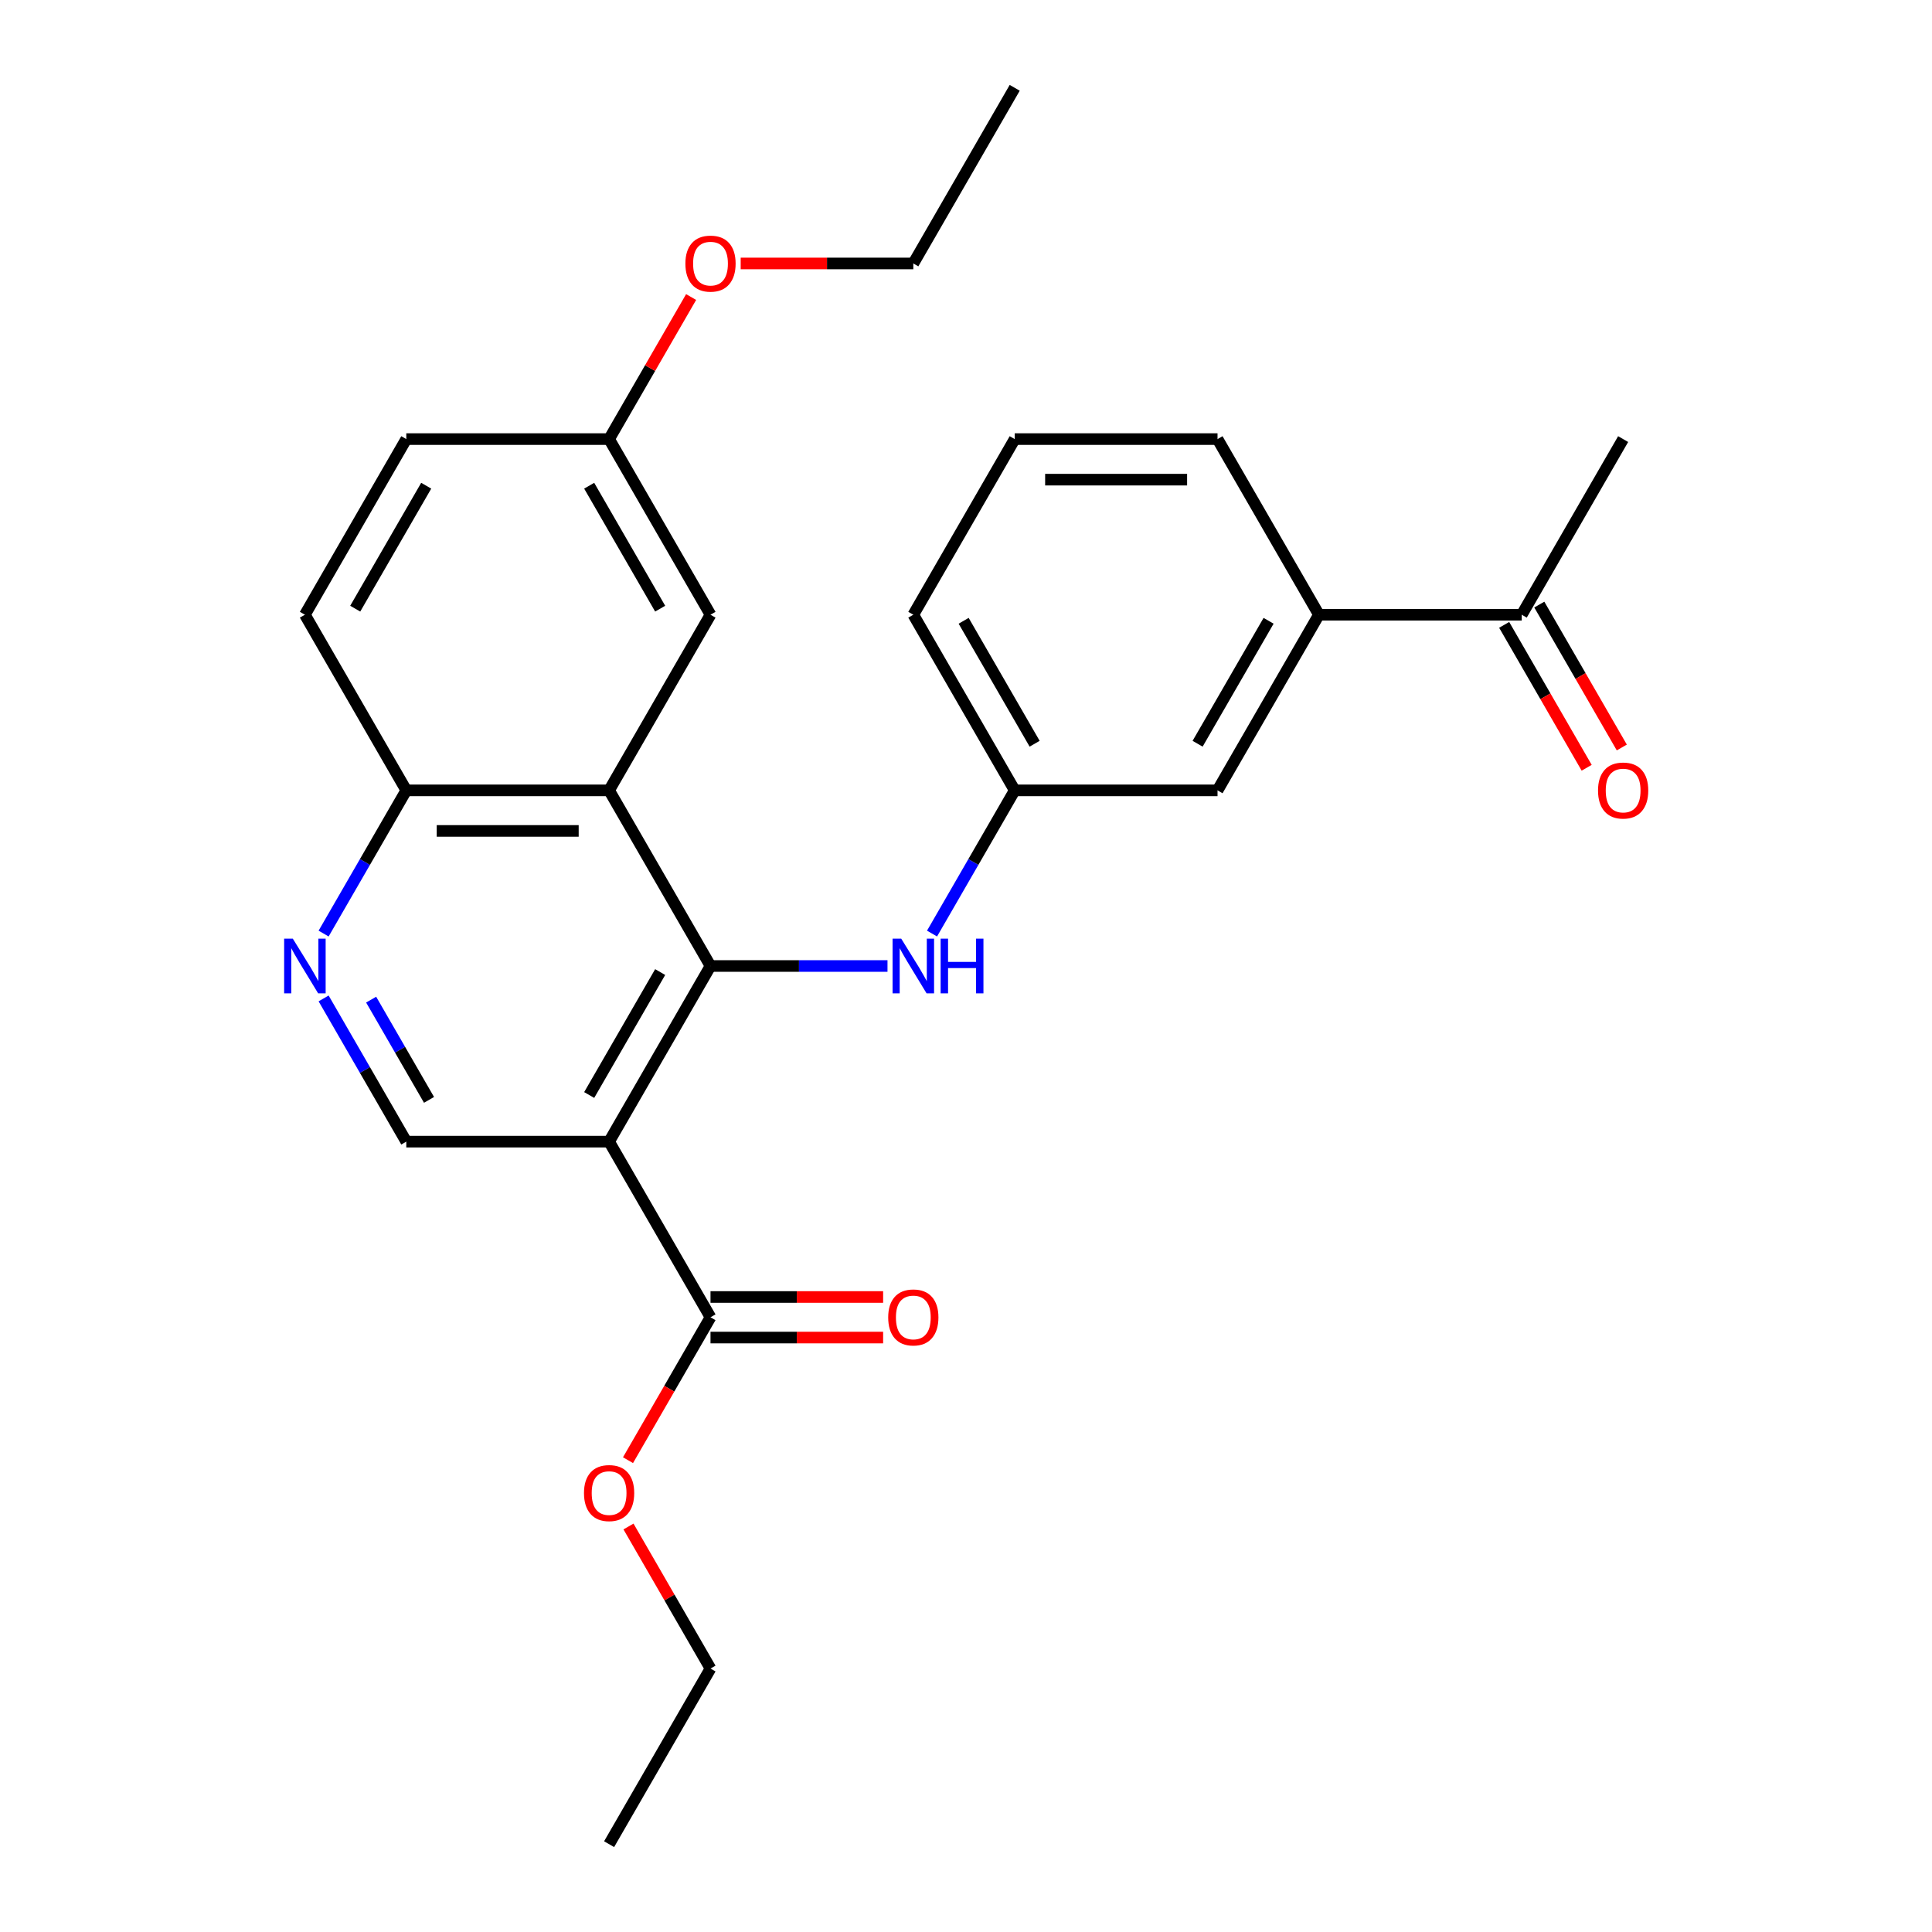 <?xml version='1.0' encoding='iso-8859-1'?>
<svg version='1.1' baseProfile='full'
              xmlns='http://www.w3.org/2000/svg'
                      xmlns:rdkit='http://www.rdkit.org/xml'
                      xmlns:xlink='http://www.w3.org/1999/xlink'
                  xml:space='preserve'
width='1000px' height='1000px' viewBox='0 0 1000 1000'>
<!-- END OF HEADER -->
<rect style='opacity:1.0;fill:#FFFFFF;stroke:none' width='1000' height='1000' x='0' y='0'> </rect>
<path class='bond-0' d='M 367.757,500 L 315.27,590.909' style='fill:none;fill-rule:evenodd;stroke:#000000;stroke-width:6px;stroke-linecap:butt;stroke-linejoin:miter;stroke-opacity:1' />
<path class='bond-0' d='M 341.702,503.139 L 304.962,566.775' style='fill:none;fill-rule:evenodd;stroke:#000000;stroke-width:6px;stroke-linecap:butt;stroke-linejoin:miter;stroke-opacity:1' />
<path class='bond-1' d='M 367.757,500 L 315.27,409.091' style='fill:none;fill-rule:evenodd;stroke:#000000;stroke-width:6px;stroke-linecap:butt;stroke-linejoin:miter;stroke-opacity:1' />
<path class='bond-4' d='M 367.757,500 L 413.561,500' style='fill:none;fill-rule:evenodd;stroke:#000000;stroke-width:6px;stroke-linecap:butt;stroke-linejoin:miter;stroke-opacity:1' />
<path class='bond-4' d='M 413.561,500 L 459.365,500' style='fill:none;fill-rule:evenodd;stroke:#0000FF;stroke-width:6px;stroke-linecap:butt;stroke-linejoin:miter;stroke-opacity:1' />
<path class='bond-2' d='M 315.27,590.909 L 367.757,681.818' style='fill:none;fill-rule:evenodd;stroke:#000000;stroke-width:6px;stroke-linecap:butt;stroke-linejoin:miter;stroke-opacity:1' />
<path class='bond-5' d='M 315.27,590.909 L 210.298,590.909' style='fill:none;fill-rule:evenodd;stroke:#000000;stroke-width:6px;stroke-linecap:butt;stroke-linejoin:miter;stroke-opacity:1' />
<path class='bond-6' d='M 315.27,409.091 L 210.298,409.091' style='fill:none;fill-rule:evenodd;stroke:#000000;stroke-width:6px;stroke-linecap:butt;stroke-linejoin:miter;stroke-opacity:1' />
<path class='bond-6' d='M 299.524,430.085 L 226.044,430.085' style='fill:none;fill-rule:evenodd;stroke:#000000;stroke-width:6px;stroke-linecap:butt;stroke-linejoin:miter;stroke-opacity:1' />
<path class='bond-8' d='M 315.27,409.091 L 367.757,318.182' style='fill:none;fill-rule:evenodd;stroke:#000000;stroke-width:6px;stroke-linecap:butt;stroke-linejoin:miter;stroke-opacity:1' />
<path class='bond-12' d='M 367.757,692.315 L 412.431,692.315' style='fill:none;fill-rule:evenodd;stroke:#000000;stroke-width:6px;stroke-linecap:butt;stroke-linejoin:miter;stroke-opacity:1' />
<path class='bond-12' d='M 412.431,692.315 L 457.105,692.315' style='fill:none;fill-rule:evenodd;stroke:#FF0000;stroke-width:6px;stroke-linecap:butt;stroke-linejoin:miter;stroke-opacity:1' />
<path class='bond-12' d='M 367.757,671.321 L 412.431,671.321' style='fill:none;fill-rule:evenodd;stroke:#000000;stroke-width:6px;stroke-linecap:butt;stroke-linejoin:miter;stroke-opacity:1' />
<path class='bond-12' d='M 412.431,671.321 L 457.105,671.321' style='fill:none;fill-rule:evenodd;stroke:#FF0000;stroke-width:6px;stroke-linecap:butt;stroke-linejoin:miter;stroke-opacity:1' />
<path class='bond-16' d='M 367.757,681.818 L 346.405,718.801' style='fill:none;fill-rule:evenodd;stroke:#000000;stroke-width:6px;stroke-linecap:butt;stroke-linejoin:miter;stroke-opacity:1' />
<path class='bond-16' d='M 346.405,718.801 L 325.053,755.783' style='fill:none;fill-rule:evenodd;stroke:#FF0000;stroke-width:6px;stroke-linecap:butt;stroke-linejoin:miter;stroke-opacity:1' />
<path class='bond-3' d='M 167.502,483.216 L 188.9,446.153' style='fill:none;fill-rule:evenodd;stroke:#0000FF;stroke-width:6px;stroke-linecap:butt;stroke-linejoin:miter;stroke-opacity:1' />
<path class='bond-3' d='M 188.9,446.153 L 210.298,409.091' style='fill:none;fill-rule:evenodd;stroke:#000000;stroke-width:6px;stroke-linecap:butt;stroke-linejoin:miter;stroke-opacity:1' />
<path class='bond-27' d='M 167.502,516.784 L 188.9,553.847' style='fill:none;fill-rule:evenodd;stroke:#0000FF;stroke-width:6px;stroke-linecap:butt;stroke-linejoin:miter;stroke-opacity:1' />
<path class='bond-27' d='M 188.9,553.847 L 210.298,590.909' style='fill:none;fill-rule:evenodd;stroke:#000000;stroke-width:6px;stroke-linecap:butt;stroke-linejoin:miter;stroke-opacity:1' />
<path class='bond-27' d='M 192.103,517.406 L 207.081,543.349' style='fill:none;fill-rule:evenodd;stroke:#0000FF;stroke-width:6px;stroke-linecap:butt;stroke-linejoin:miter;stroke-opacity:1' />
<path class='bond-27' d='M 207.081,543.349 L 222.06,569.293' style='fill:none;fill-rule:evenodd;stroke:#000000;stroke-width:6px;stroke-linecap:butt;stroke-linejoin:miter;stroke-opacity:1' />
<path class='bond-10' d='M 482.42,483.216 L 503.818,446.153' style='fill:none;fill-rule:evenodd;stroke:#0000FF;stroke-width:6px;stroke-linecap:butt;stroke-linejoin:miter;stroke-opacity:1' />
<path class='bond-10' d='M 503.818,446.153 L 525.216,409.091' style='fill:none;fill-rule:evenodd;stroke:#000000;stroke-width:6px;stroke-linecap:butt;stroke-linejoin:miter;stroke-opacity:1' />
<path class='bond-14' d='M 210.298,409.091 L 157.811,318.182' style='fill:none;fill-rule:evenodd;stroke:#000000;stroke-width:6px;stroke-linecap:butt;stroke-linejoin:miter;stroke-opacity:1' />
<path class='bond-7' d='M 682.675,318.182 L 630.189,409.091' style='fill:none;fill-rule:evenodd;stroke:#000000;stroke-width:6px;stroke-linecap:butt;stroke-linejoin:miter;stroke-opacity:1' />
<path class='bond-7' d='M 656.62,321.321 L 619.88,384.957' style='fill:none;fill-rule:evenodd;stroke:#000000;stroke-width:6px;stroke-linecap:butt;stroke-linejoin:miter;stroke-opacity:1' />
<path class='bond-9' d='M 682.675,318.182 L 787.648,318.182' style='fill:none;fill-rule:evenodd;stroke:#000000;stroke-width:6px;stroke-linecap:butt;stroke-linejoin:miter;stroke-opacity:1' />
<path class='bond-29' d='M 682.675,318.182 L 630.189,227.273' style='fill:none;fill-rule:evenodd;stroke:#000000;stroke-width:6px;stroke-linecap:butt;stroke-linejoin:miter;stroke-opacity:1' />
<path class='bond-15' d='M 367.757,318.182 L 315.27,227.273' style='fill:none;fill-rule:evenodd;stroke:#000000;stroke-width:6px;stroke-linecap:butt;stroke-linejoin:miter;stroke-opacity:1' />
<path class='bond-15' d='M 341.702,315.043 L 304.962,251.406' style='fill:none;fill-rule:evenodd;stroke:#000000;stroke-width:6px;stroke-linecap:butt;stroke-linejoin:miter;stroke-opacity:1' />
<path class='bond-13' d='M 778.557,323.43 L 799.909,360.413' style='fill:none;fill-rule:evenodd;stroke:#000000;stroke-width:6px;stroke-linecap:butt;stroke-linejoin:miter;stroke-opacity:1' />
<path class='bond-13' d='M 799.909,360.413 L 821.261,397.395' style='fill:none;fill-rule:evenodd;stroke:#FF0000;stroke-width:6px;stroke-linecap:butt;stroke-linejoin:miter;stroke-opacity:1' />
<path class='bond-13' d='M 796.739,312.933 L 818.091,349.916' style='fill:none;fill-rule:evenodd;stroke:#000000;stroke-width:6px;stroke-linecap:butt;stroke-linejoin:miter;stroke-opacity:1' />
<path class='bond-13' d='M 818.091,349.916 L 839.442,386.898' style='fill:none;fill-rule:evenodd;stroke:#FF0000;stroke-width:6px;stroke-linecap:butt;stroke-linejoin:miter;stroke-opacity:1' />
<path class='bond-22' d='M 787.648,318.182 L 840.134,227.273' style='fill:none;fill-rule:evenodd;stroke:#000000;stroke-width:6px;stroke-linecap:butt;stroke-linejoin:miter;stroke-opacity:1' />
<path class='bond-11' d='M 525.216,409.091 L 630.189,409.091' style='fill:none;fill-rule:evenodd;stroke:#000000;stroke-width:6px;stroke-linecap:butt;stroke-linejoin:miter;stroke-opacity:1' />
<path class='bond-21' d='M 525.216,409.091 L 472.73,318.182' style='fill:none;fill-rule:evenodd;stroke:#000000;stroke-width:6px;stroke-linecap:butt;stroke-linejoin:miter;stroke-opacity:1' />
<path class='bond-21' d='M 535.525,384.957 L 498.784,321.321' style='fill:none;fill-rule:evenodd;stroke:#000000;stroke-width:6px;stroke-linecap:butt;stroke-linejoin:miter;stroke-opacity:1' />
<path class='bond-28' d='M 157.811,318.182 L 210.298,227.273' style='fill:none;fill-rule:evenodd;stroke:#000000;stroke-width:6px;stroke-linecap:butt;stroke-linejoin:miter;stroke-opacity:1' />
<path class='bond-28' d='M 183.866,315.043 L 220.606,251.406' style='fill:none;fill-rule:evenodd;stroke:#000000;stroke-width:6px;stroke-linecap:butt;stroke-linejoin:miter;stroke-opacity:1' />
<path class='bond-17' d='M 315.27,227.273 L 210.298,227.273' style='fill:none;fill-rule:evenodd;stroke:#000000;stroke-width:6px;stroke-linecap:butt;stroke-linejoin:miter;stroke-opacity:1' />
<path class='bond-18' d='M 315.27,227.273 L 336.495,190.51' style='fill:none;fill-rule:evenodd;stroke:#000000;stroke-width:6px;stroke-linecap:butt;stroke-linejoin:miter;stroke-opacity:1' />
<path class='bond-18' d='M 336.495,190.51 L 357.72,153.748' style='fill:none;fill-rule:evenodd;stroke:#FF0000;stroke-width:6px;stroke-linecap:butt;stroke-linejoin:miter;stroke-opacity:1' />
<path class='bond-23' d='M 325.307,790.112 L 346.532,826.874' style='fill:none;fill-rule:evenodd;stroke:#FF0000;stroke-width:6px;stroke-linecap:butt;stroke-linejoin:miter;stroke-opacity:1' />
<path class='bond-23' d='M 346.532,826.874 L 367.757,863.636' style='fill:none;fill-rule:evenodd;stroke:#000000;stroke-width:6px;stroke-linecap:butt;stroke-linejoin:miter;stroke-opacity:1' />
<path class='bond-24' d='M 383.381,136.364 L 428.055,136.364' style='fill:none;fill-rule:evenodd;stroke:#FF0000;stroke-width:6px;stroke-linecap:butt;stroke-linejoin:miter;stroke-opacity:1' />
<path class='bond-24' d='M 428.055,136.364 L 472.73,136.364' style='fill:none;fill-rule:evenodd;stroke:#000000;stroke-width:6px;stroke-linecap:butt;stroke-linejoin:miter;stroke-opacity:1' />
<path class='bond-19' d='M 630.189,227.273 L 525.216,227.273' style='fill:none;fill-rule:evenodd;stroke:#000000;stroke-width:6px;stroke-linecap:butt;stroke-linejoin:miter;stroke-opacity:1' />
<path class='bond-19' d='M 614.443,248.267 L 540.962,248.267' style='fill:none;fill-rule:evenodd;stroke:#000000;stroke-width:6px;stroke-linecap:butt;stroke-linejoin:miter;stroke-opacity:1' />
<path class='bond-20' d='M 525.216,227.273 L 472.73,318.182' style='fill:none;fill-rule:evenodd;stroke:#000000;stroke-width:6px;stroke-linecap:butt;stroke-linejoin:miter;stroke-opacity:1' />
<path class='bond-25' d='M 367.757,863.636 L 315.27,954.545' style='fill:none;fill-rule:evenodd;stroke:#000000;stroke-width:6px;stroke-linecap:butt;stroke-linejoin:miter;stroke-opacity:1' />
<path class='bond-26' d='M 472.73,136.364 L 525.216,45.455' style='fill:none;fill-rule:evenodd;stroke:#000000;stroke-width:6px;stroke-linecap:butt;stroke-linejoin:miter;stroke-opacity:1' />
<path  class='atom-4' d='M 151.551 485.84
L 160.831 500.84
Q 161.751 502.32, 163.231 505
Q 164.711 507.68, 164.791 507.84
L 164.791 485.84
L 168.551 485.84
L 168.551 514.16
L 164.671 514.16
L 154.711 497.76
Q 153.551 495.84, 152.311 493.64
Q 151.111 491.44, 150.751 490.76
L 150.751 514.16
L 147.071 514.16
L 147.071 485.84
L 151.551 485.84
' fill='#0000FF'/>
<path  class='atom-5' d='M 466.47 485.84
L 475.75 500.84
Q 476.67 502.32, 478.15 505
Q 479.63 507.68, 479.71 507.84
L 479.71 485.84
L 483.47 485.84
L 483.47 514.16
L 479.59 514.16
L 469.63 497.76
Q 468.47 495.84, 467.23 493.64
Q 466.03 491.44, 465.67 490.76
L 465.67 514.16
L 461.99 514.16
L 461.99 485.84
L 466.47 485.84
' fill='#0000FF'/>
<path  class='atom-5' d='M 486.87 485.84
L 490.71 485.84
L 490.71 497.88
L 505.19 497.88
L 505.19 485.84
L 509.03 485.84
L 509.03 514.16
L 505.19 514.16
L 505.19 501.08
L 490.71 501.08
L 490.71 514.16
L 486.87 514.16
L 486.87 485.84
' fill='#0000FF'/>
<path  class='atom-13' d='M 459.73 681.898
Q 459.73 675.098, 463.09 671.298
Q 466.45 667.498, 472.73 667.498
Q 479.01 667.498, 482.37 671.298
Q 485.73 675.098, 485.73 681.898
Q 485.73 688.778, 482.33 692.698
Q 478.93 696.578, 472.73 696.578
Q 466.49 696.578, 463.09 692.698
Q 459.73 688.818, 459.73 681.898
M 472.73 693.378
Q 477.05 693.378, 479.37 690.498
Q 481.73 687.578, 481.73 681.898
Q 481.73 676.338, 479.37 673.538
Q 477.05 670.698, 472.73 670.698
Q 468.41 670.698, 466.05 673.498
Q 463.73 676.298, 463.73 681.898
Q 463.73 687.618, 466.05 690.498
Q 468.41 693.378, 472.73 693.378
' fill='#FF0000'/>
<path  class='atom-14' d='M 827.134 409.171
Q 827.134 402.371, 830.494 398.571
Q 833.854 394.771, 840.134 394.771
Q 846.414 394.771, 849.774 398.571
Q 853.134 402.371, 853.134 409.171
Q 853.134 416.051, 849.734 419.971
Q 846.334 423.851, 840.134 423.851
Q 833.894 423.851, 830.494 419.971
Q 827.134 416.091, 827.134 409.171
M 840.134 420.651
Q 844.454 420.651, 846.774 417.771
Q 849.134 414.851, 849.134 409.171
Q 849.134 403.611, 846.774 400.811
Q 844.454 397.971, 840.134 397.971
Q 835.814 397.971, 833.454 400.771
Q 831.134 403.571, 831.134 409.171
Q 831.134 414.891, 833.454 417.771
Q 835.814 420.651, 840.134 420.651
' fill='#FF0000'/>
<path  class='atom-17' d='M 302.27 772.807
Q 302.27 766.007, 305.63 762.207
Q 308.99 758.407, 315.27 758.407
Q 321.55 758.407, 324.91 762.207
Q 328.27 766.007, 328.27 772.807
Q 328.27 779.687, 324.87 783.607
Q 321.47 787.487, 315.27 787.487
Q 309.03 787.487, 305.63 783.607
Q 302.27 779.727, 302.27 772.807
M 315.27 784.287
Q 319.59 784.287, 321.91 781.407
Q 324.27 778.487, 324.27 772.807
Q 324.27 767.247, 321.91 764.447
Q 319.59 761.607, 315.27 761.607
Q 310.95 761.607, 308.59 764.407
Q 306.27 767.207, 306.27 772.807
Q 306.27 778.527, 308.59 781.407
Q 310.95 784.287, 315.27 784.287
' fill='#FF0000'/>
<path  class='atom-19' d='M 354.757 136.444
Q 354.757 129.644, 358.117 125.844
Q 361.477 122.044, 367.757 122.044
Q 374.037 122.044, 377.397 125.844
Q 380.757 129.644, 380.757 136.444
Q 380.757 143.324, 377.357 147.244
Q 373.957 151.124, 367.757 151.124
Q 361.517 151.124, 358.117 147.244
Q 354.757 143.364, 354.757 136.444
M 367.757 147.924
Q 372.077 147.924, 374.397 145.044
Q 376.757 142.124, 376.757 136.444
Q 376.757 130.884, 374.397 128.084
Q 372.077 125.244, 367.757 125.244
Q 363.437 125.244, 361.077 128.044
Q 358.757 130.844, 358.757 136.444
Q 358.757 142.164, 361.077 145.044
Q 363.437 147.924, 367.757 147.924
' fill='#FF0000'/>
</svg>

